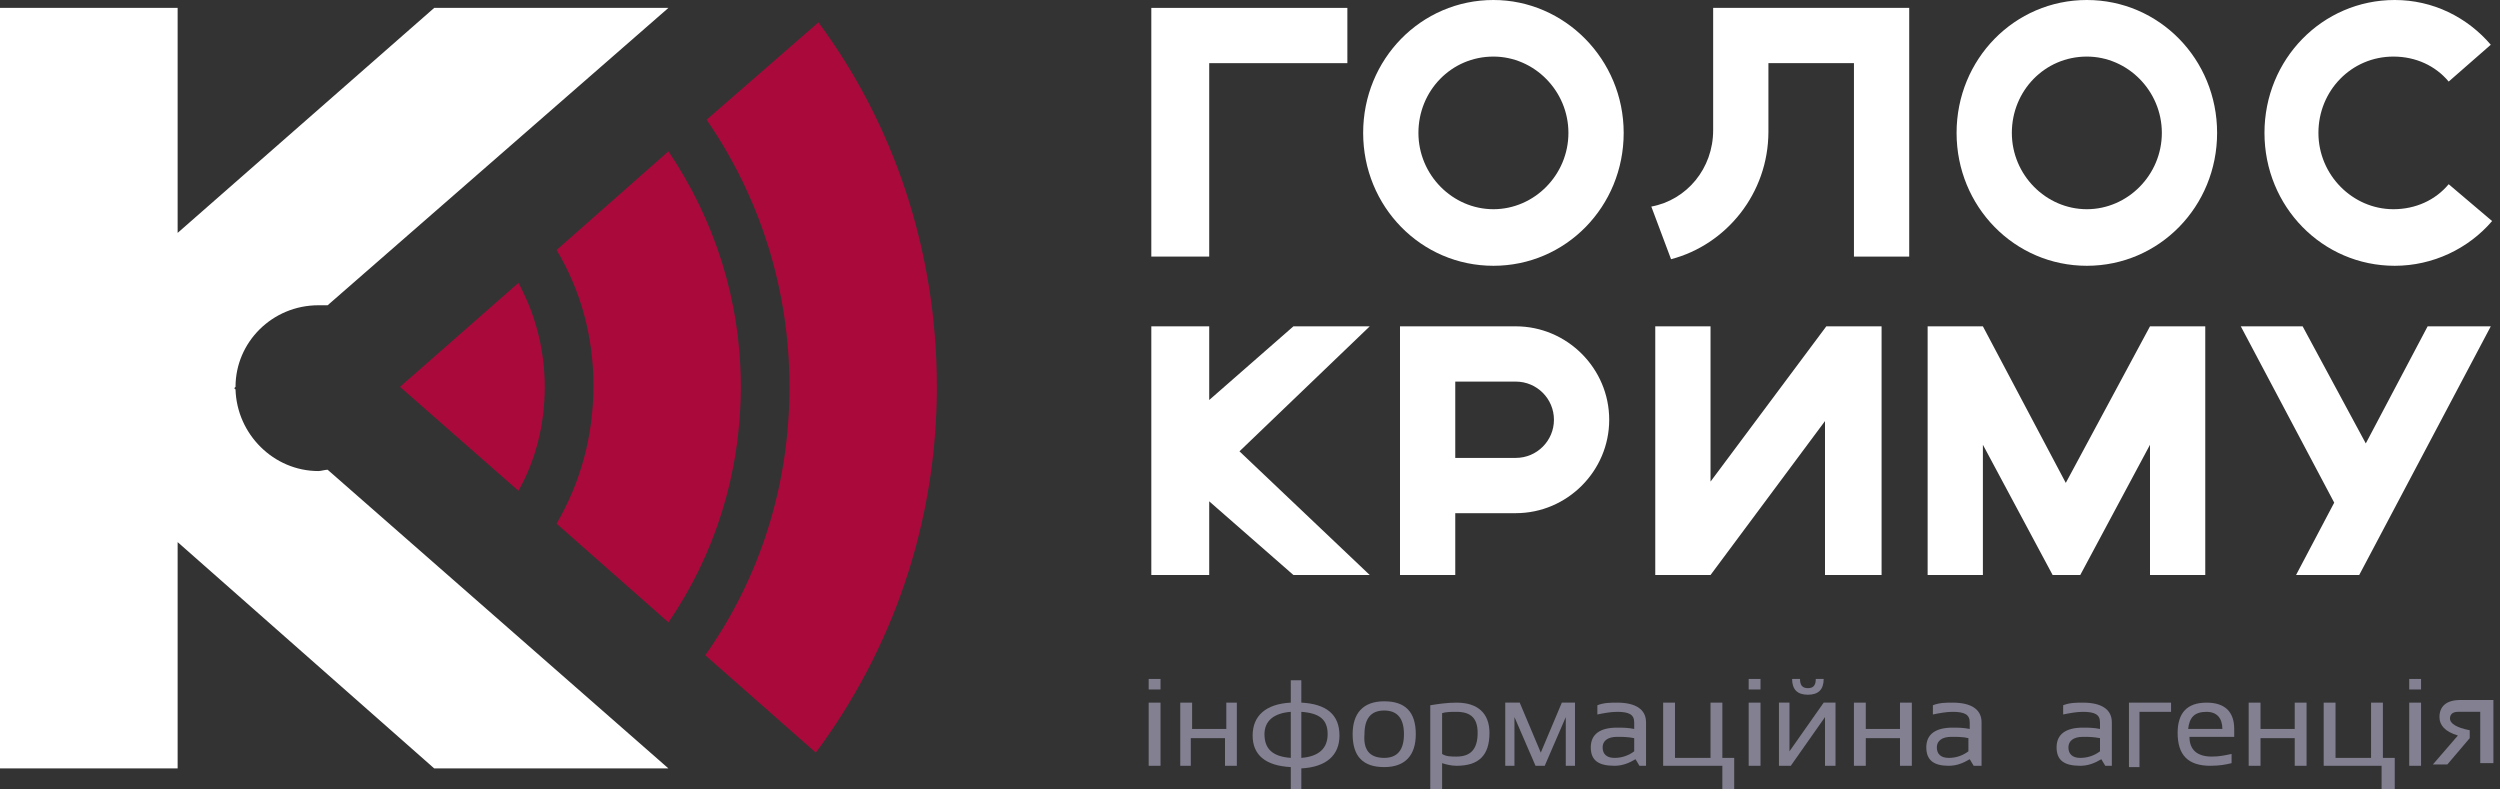<svg width="190" height="60" viewBox="0 0 190 60" fill="none" xmlns="http://www.w3.org/2000/svg">
<rect x="0" y="0" width="190" height="60" fill="#333333" stroke="none"/>
<g clip-path="url(#clip0_810_16002)">
<path d="M71.201 29.399C71.201 39.799 67.801 49.399 62.001 57.199L53.601 49.799C57.701 43.999 60.001 36.999 60.001 29.399C60.001 21.899 57.701 14.899 53.701 9.099L62.201 1.699C67.901 9.399 71.201 18.999 71.201 29.399Z" fill="#A90A3B"/>
<path d="M56.301 29.4C56.301 36 54.301 42.2 50.801 47.3L42.301 39.8C44.101 36.7 45.101 33.2 45.101 29.3C45.101 25.5 44.101 22 42.301 19L50.801 11.5C54.301 16.7 56.301 22.8 56.301 29.4Z" fill="#A90A3B"/>
<path d="M41.4 29.4C41.4 32.3 40.7 35 39.4 37.3L30.4 29.4L39.4 21.5C40.7 23.9 41.4 26.6 41.4 29.4Z" fill="#A90A3B"/>
<path d="M24.2 35.8C20.8 35.8 18 33 17.9 29.6L17.8 29.5L17.9 29.4C17.9 26 20.7 23.2 24.2 23.2C24.5 23.2 24.7 23.2 24.9 23.2L50.8 0.6H33L13.5 17.7V0.6H0V29.5V58.4H13.5V41.2L33 58.4H50.8L24.9 35.7C24.7 35.7 24.4 35.8 24.2 35.8Z" fill="white"/>
<path d="M88.2 51.6V52.4H87.3V51.6H88.2ZM88.2 53.4V58.2H87.3V53.4H88.2Z" fill="#828091"/>
<path d="M89.7 58.2V53.4H90.6V55.4H93.2V53.4H94V58.2H93.1V56.1H90.5V58.2H89.7Z" fill="#828091"/>
<path d="M98.1 58.299C96.2 58.199 95.2 57.399 95.2 55.899C95.2 54.399 96.2 53.499 98.1 53.399V51.699H98.9V53.399C100.8 53.499 101.8 54.299 101.8 55.899C101.8 57.399 100.8 58.299 98.9 58.399V59.999H98.1V58.299ZM98.1 57.599V54.099C96.8 54.199 96.1 54.799 96.1 55.799C96.1 56.899 96.7 57.499 98.1 57.599ZM98.9 54.099V57.599C100.2 57.499 100.9 56.899 100.9 55.799C100.9 54.699 100.3 54.199 98.9 54.099Z" fill="#828091"/>
<path d="M102.8 55.799C102.8 54.199 103.6 53.299 105.2 53.299C106.8 53.299 107.6 54.099 107.6 55.799C107.6 57.399 106.8 58.299 105.2 58.299C103.6 58.299 102.8 57.499 102.8 55.799ZM105.2 57.599C106.2 57.599 106.7 56.999 106.7 55.799C106.7 54.599 106.2 53.999 105.2 53.999C104.2 53.999 103.7 54.599 103.7 55.799C103.6 56.999 104.1 57.599 105.2 57.599Z" fill="#828091"/>
<path d="M108.7 53.6C109.3 53.5 110 53.4 110.7 53.4C112.3 53.4 113.2 54.2 113.2 55.7C113.2 57.4 112.4 58.2 110.7 58.2C110.3 58.2 109.9 58.1 109.6 58V60H108.7V53.6ZM109.6 57.3C109.9 57.5 110.3 57.5 110.7 57.5C111.8 57.5 112.3 56.9 112.3 55.7C112.3 54.6 111.8 54.1 110.7 54.1C110.3 54.1 109.9 54.1 109.6 54.2V57.3Z" fill="#828091"/>
<path d="M114.399 58.2V53.4H115.499L117.099 57.2L118.699 53.4H119.699V58.2H118.999V54.5L117.399 58.2H116.699L115.099 54.5V58.2H114.399Z" fill="#828091"/>
<path d="M120.899 56.8C120.899 55.8 121.599 55.3 122.899 55.3C123.299 55.3 123.699 55.3 124.199 55.4V54.9C124.199 54.3 123.799 54.1 122.899 54.1C122.399 54.1 121.899 54.2 121.399 54.3V53.6C121.899 53.4 122.399 53.4 122.899 53.4C124.299 53.4 125.099 53.9 125.099 54.9V58.2H124.599L124.299 57.7C123.799 58 123.299 58.2 122.699 58.2C121.499 58.2 120.899 57.8 120.899 56.8ZM122.899 56C122.199 56 121.799 56.3 121.799 56.8C121.799 57.3 122.099 57.6 122.699 57.6C123.299 57.6 123.799 57.4 124.199 57.1V56.1C123.699 56 123.299 56 122.899 56Z" fill="#828091"/>
<path d="M126.399 58.2V53.4H127.299V57.6H129.999V53.4H130.899V57.6H131.799V60H130.899V58.2H126.399Z" fill="#828091"/>
<path d="M133.799 51.6V52.4H132.899V51.6H133.799ZM133.799 53.4V58.2H132.899V53.4H133.799Z" fill="#828091"/>
<path d="M138.7 58.2V54.5L136.1 58.2H135.2V53.4H136V57.1L138.6 53.4H139.5V58.2H138.7ZM136.2 51.6H136.8C136.8 52.1 137 52.3 137.4 52.3C137.8 52.3 138 52.1 138 51.6H138.6C138.6 52.4 138.2 52.8 137.4 52.8C136.6 52.8 136.2 52.4 136.2 51.6Z" fill="#828091"/>
<path d="M140.899 58.2V53.4H141.799V55.4H144.399V53.4H145.299V58.2H144.399V56.1H141.799V58.2H140.899Z" fill="#828091"/>
<path d="M146.399 56.8C146.399 55.8 147.099 55.3 148.399 55.3C148.799 55.3 149.199 55.3 149.699 55.4V54.9C149.699 54.3 149.299 54.1 148.399 54.1C147.899 54.1 147.399 54.2 146.899 54.3V53.6C147.399 53.4 147.899 53.4 148.399 53.4C149.799 53.4 150.599 53.9 150.599 54.9V58.2H149.999L149.699 57.7C149.199 58 148.699 58.2 148.099 58.2C146.999 58.2 146.399 57.8 146.399 56.8ZM148.299 56C147.599 56 147.199 56.3 147.199 56.8C147.199 57.3 147.499 57.6 148.099 57.6C148.699 57.6 149.199 57.4 149.599 57.1V56.1C149.199 56 148.799 56 148.299 56Z" fill="#828091"/>
<path d="M156.3 56.8C156.3 55.8 157 55.3 158.3 55.3C158.7 55.3 159.1 55.3 159.6 55.4V54.9C159.6 54.3 159.2 54.1 158.3 54.1C157.8 54.1 157.3 54.2 156.8 54.3V53.6C157.3 53.4 157.8 53.4 158.3 53.4C159.7 53.4 160.5 53.9 160.5 54.9V58.2H160L159.7 57.7C159.2 58 158.7 58.2 158.1 58.2C156.9 58.2 156.3 57.8 156.3 56.8ZM158.3 56C157.6 56 157.2 56.3 157.2 56.8C157.2 57.3 157.5 57.6 158.1 57.6C158.7 57.6 159.2 57.4 159.6 57.1V56.1C159.1 56 158.7 56 158.3 56Z" fill="#828091"/>
<path d="M161.8 58.2V53.4H165V54.1H162.6V58.3H161.8V58.2Z" fill="#828091"/>
<path d="M167.7 53.4C169.1 53.4 169.8 54.1 169.8 55.4C169.8 55.6 169.8 55.8 169.8 56H166.4C166.4 57 167 57.5 168.1 57.5C168.7 57.5 169.1 57.4 169.6 57.3V58C169.2 58.1 168.7 58.2 168 58.2C166.3 58.2 165.5 57.4 165.5 55.7C165.5 54.2 166.2 53.4 167.7 53.4ZM166.3 55.4H168.9C168.9 54.6 168.5 54.1 167.7 54.1C166.8 54.1 166.4 54.5 166.3 55.4Z" fill="#828091"/>
<path d="M170.899 58.2V53.4H171.799V55.4H174.399V53.4H175.299V58.2H174.399V56.1H171.799V58.2H170.899Z" fill="#828091"/>
<path d="M176.6 58.2V53.4H177.5V57.6H180.2V53.4H181.1V57.6H182V60H181V58.2H176.6Z" fill="#828091"/>
<path d="M184 51.6V52.4H183.1V51.6H184ZM184 53.4V58.2H183.1V53.4H184Z" fill="#828091"/>
<path d="M188.499 58.199V54.099H186.799C186.399 54.099 186.199 54.299 186.199 54.599C186.199 54.999 186.699 55.299 187.699 55.499V56.099L185.999 58.099H184.899L186.799 55.899C185.799 55.599 185.399 55.099 185.399 54.499C185.399 53.699 185.899 53.199 186.999 53.199H189.499V57.999H188.499V58.199Z" fill="#828091"/>
<path d="M115.2 24.801H106.4V43.701H110.6V39.001H115.2C119.1 39.001 122.3 35.801 122.3 31.901C122.3 28.001 119.1 24.801 115.2 24.801ZM115.2 34.801H110.6V29.001H115.2C116.8 29.001 118.1 30.301 118.1 31.901C118.1 33.501 116.8 34.801 115.2 34.801Z" fill="white"/>
<path d="M143 24.801V43.701H138.7V32.001L130 43.701H125.8V24.801H130V36.601L138.8 24.801H143Z" fill="white"/>
<path d="M102.4 0.6V4.8H91.9V19.5H87.5V0.6H102.4Z" fill="white"/>
<path d="M167.6 24.801V43.701H163.4V33.801L158.1 43.701H156L150.7 33.801V43.701H146.5V24.801H150.7L157 36.701L163.4 24.801H167.6Z" fill="white"/>
<path d="M113.5 0C108 0 103.6 4.5 103.6 10.1C103.6 15.7 108 20.2 113.5 20.2C119 20.2 123.4 15.7 123.4 10.1C123.4 4.5 118.9 0 113.5 0ZM113.5 15.9C110.4 15.9 107.8 13.3 107.8 10.1C107.8 6.9 110.3 4.3 113.5 4.3C116.6 4.3 119.2 6.9 119.2 10.1C119.2 13.3 116.6 15.9 113.5 15.9Z" fill="white"/>
<path d="M186.1 14C185.1 15.2 183.6 15.9 181.9 15.9C178.8 15.9 176.2 13.3 176.2 10.1C176.2 6.9 178.7 4.3 181.9 4.3C183.6 4.3 185.1 5 186.1 6.2L189.3 3.4C187.5 1.3 184.9 0 182 0C176.5 0 172.1 4.5 172.1 10.1C172.1 15.7 176.5 20.2 182 20.2C184.9 20.2 187.6 18.9 189.4 16.8L186.1 14Z" fill="white"/>
<path d="M158.6 0C153.1 0 148.7 4.5 148.7 10.1C148.7 15.7 153.1 20.2 158.6 20.2C164.1 20.2 168.5 15.7 168.5 10.1C168.5 4.5 164.1 0 158.6 0ZM158.6 15.9C155.5 15.9 152.9 13.3 152.9 10.1C152.9 6.9 155.4 4.3 158.6 4.3C161.7 4.3 164.3 6.9 164.3 10.1C164.3 13.3 161.7 15.9 158.6 15.9Z" fill="white"/>
<path d="M145.1 0.6V19.5H140.9V4.8H134.4V10C134.4 14.7 131.2 18.6 127 19.7L125.5 15.7C128.2 15.2 130.2 12.8 130.2 9.9V0.6H145.1Z" fill="white"/>
<path d="M94.2 34.301L104.1 24.801H98.3L91.9 30.401V24.801H87.5V34.301V43.701H91.9V38.101L98.3 43.701H104.1L94.2 34.301Z" fill="white"/>
<path d="M189.3 24.801L179.3 43.701H174.5L177.4 38.201L170.3 24.801H175L179.8 33.701L184.5 24.801H189.3Z" fill="white"/>
</g>
<defs>
<clipPath id="clip0_810_16002">
<rect width="189.5" height="60" fill="white"/>
</clipPath>
</defs>
</svg>
